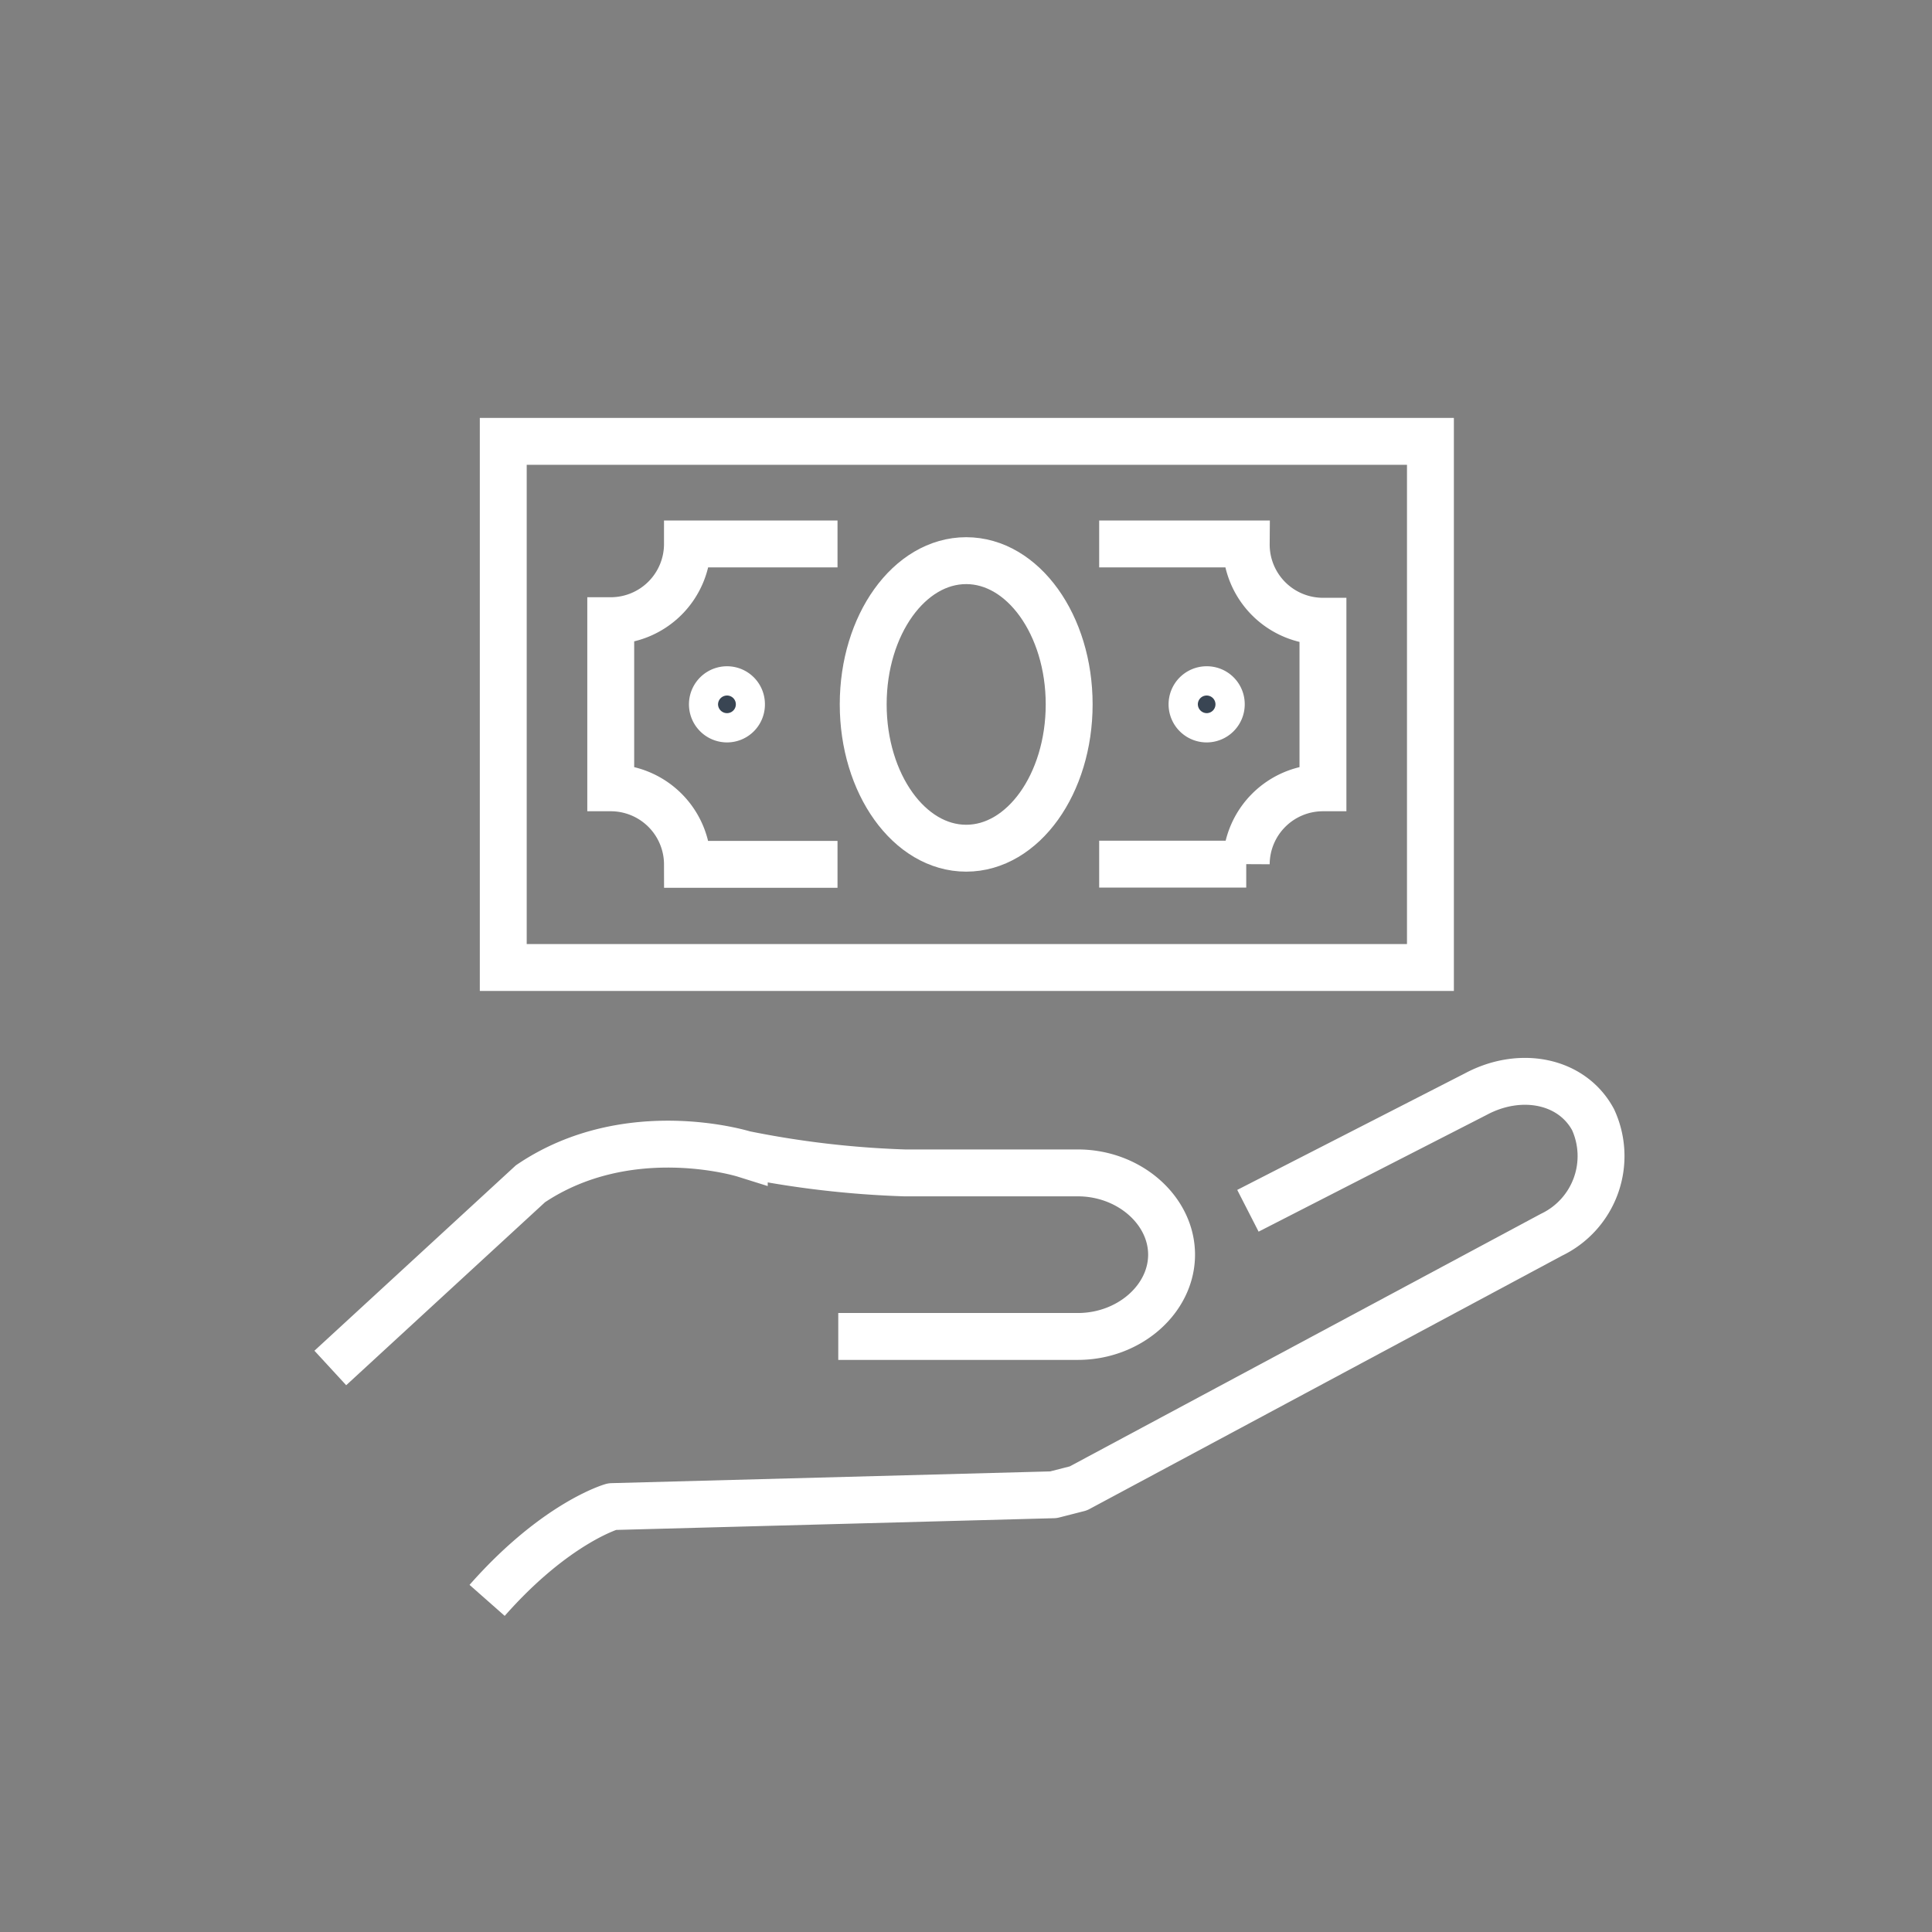 <svg id="Calque_2" data-name="Calque 2" xmlns="http://www.w3.org/2000/svg" viewBox="0 0 103 103"><rect x="0" y="0" width="103" height="103" fill="#808080" stroke="none"/><defs><style>.cls-1,.cls-2{fill:none;}.cls-1,.cls-2,.cls-3{stroke:#fff;stroke-width:2.5px;}.cls-1{stroke-linejoin:round;}.cls-2,.cls-3{stroke-miterlimit:10;}.cls-3{fill:#394553;}</style></defs><path class="cls-1" d="M66.53,64.55l12.15-6.22c2.35-1.26,5.11-.75,6.25,1.36a4.65,4.65,0,0,1-2.22,6.14L57.49,79.35l-1.33.34-23.53.63s-3,.85-6.66,5"/><path class="cls-2" d="M17.61,72.93l10.67-9.82c5.21-3.52,11.4-1.58,11.4-1.58a51.28,51.28,0,0,0,8.55,1h9.23c2.75,0,5,2,5,4.36s-2.25,4.36-5,4.36H44.69"/><path class="cls-3" d="M39.53,37.55a.77.77,0,0,1-.77.78.78.78,0,0,1,0-1.56A.77.77,0,0,1,39.53,37.55Z"/><path class="cls-3" d="M65.11,37.55a.78.78,0,1,1-.78-.78A.77.77,0,0,1,65.11,37.55Z"/><rect class="cls-2" x="26.83" y="23.53" width="49.43" height="28.05"/><path class="cls-2" d="M58.6,46.07h7.84A4.09,4.09,0,0,1,70.53,42V33.12A4.09,4.09,0,0,1,66.44,29H58.6"/><path class="cls-2" d="M44.65,29h-8a4.09,4.09,0,0,1-4.09,4.09V42a4.09,4.09,0,0,1,4.09,4.08h8"/><path class="cls-2" d="M57,37.55c0,4.24-2.46,7.67-5.49,7.67s-5.49-3.43-5.49-7.67,2.46-7.66,5.49-7.66S57,33.32,57,37.55Z"/></svg>